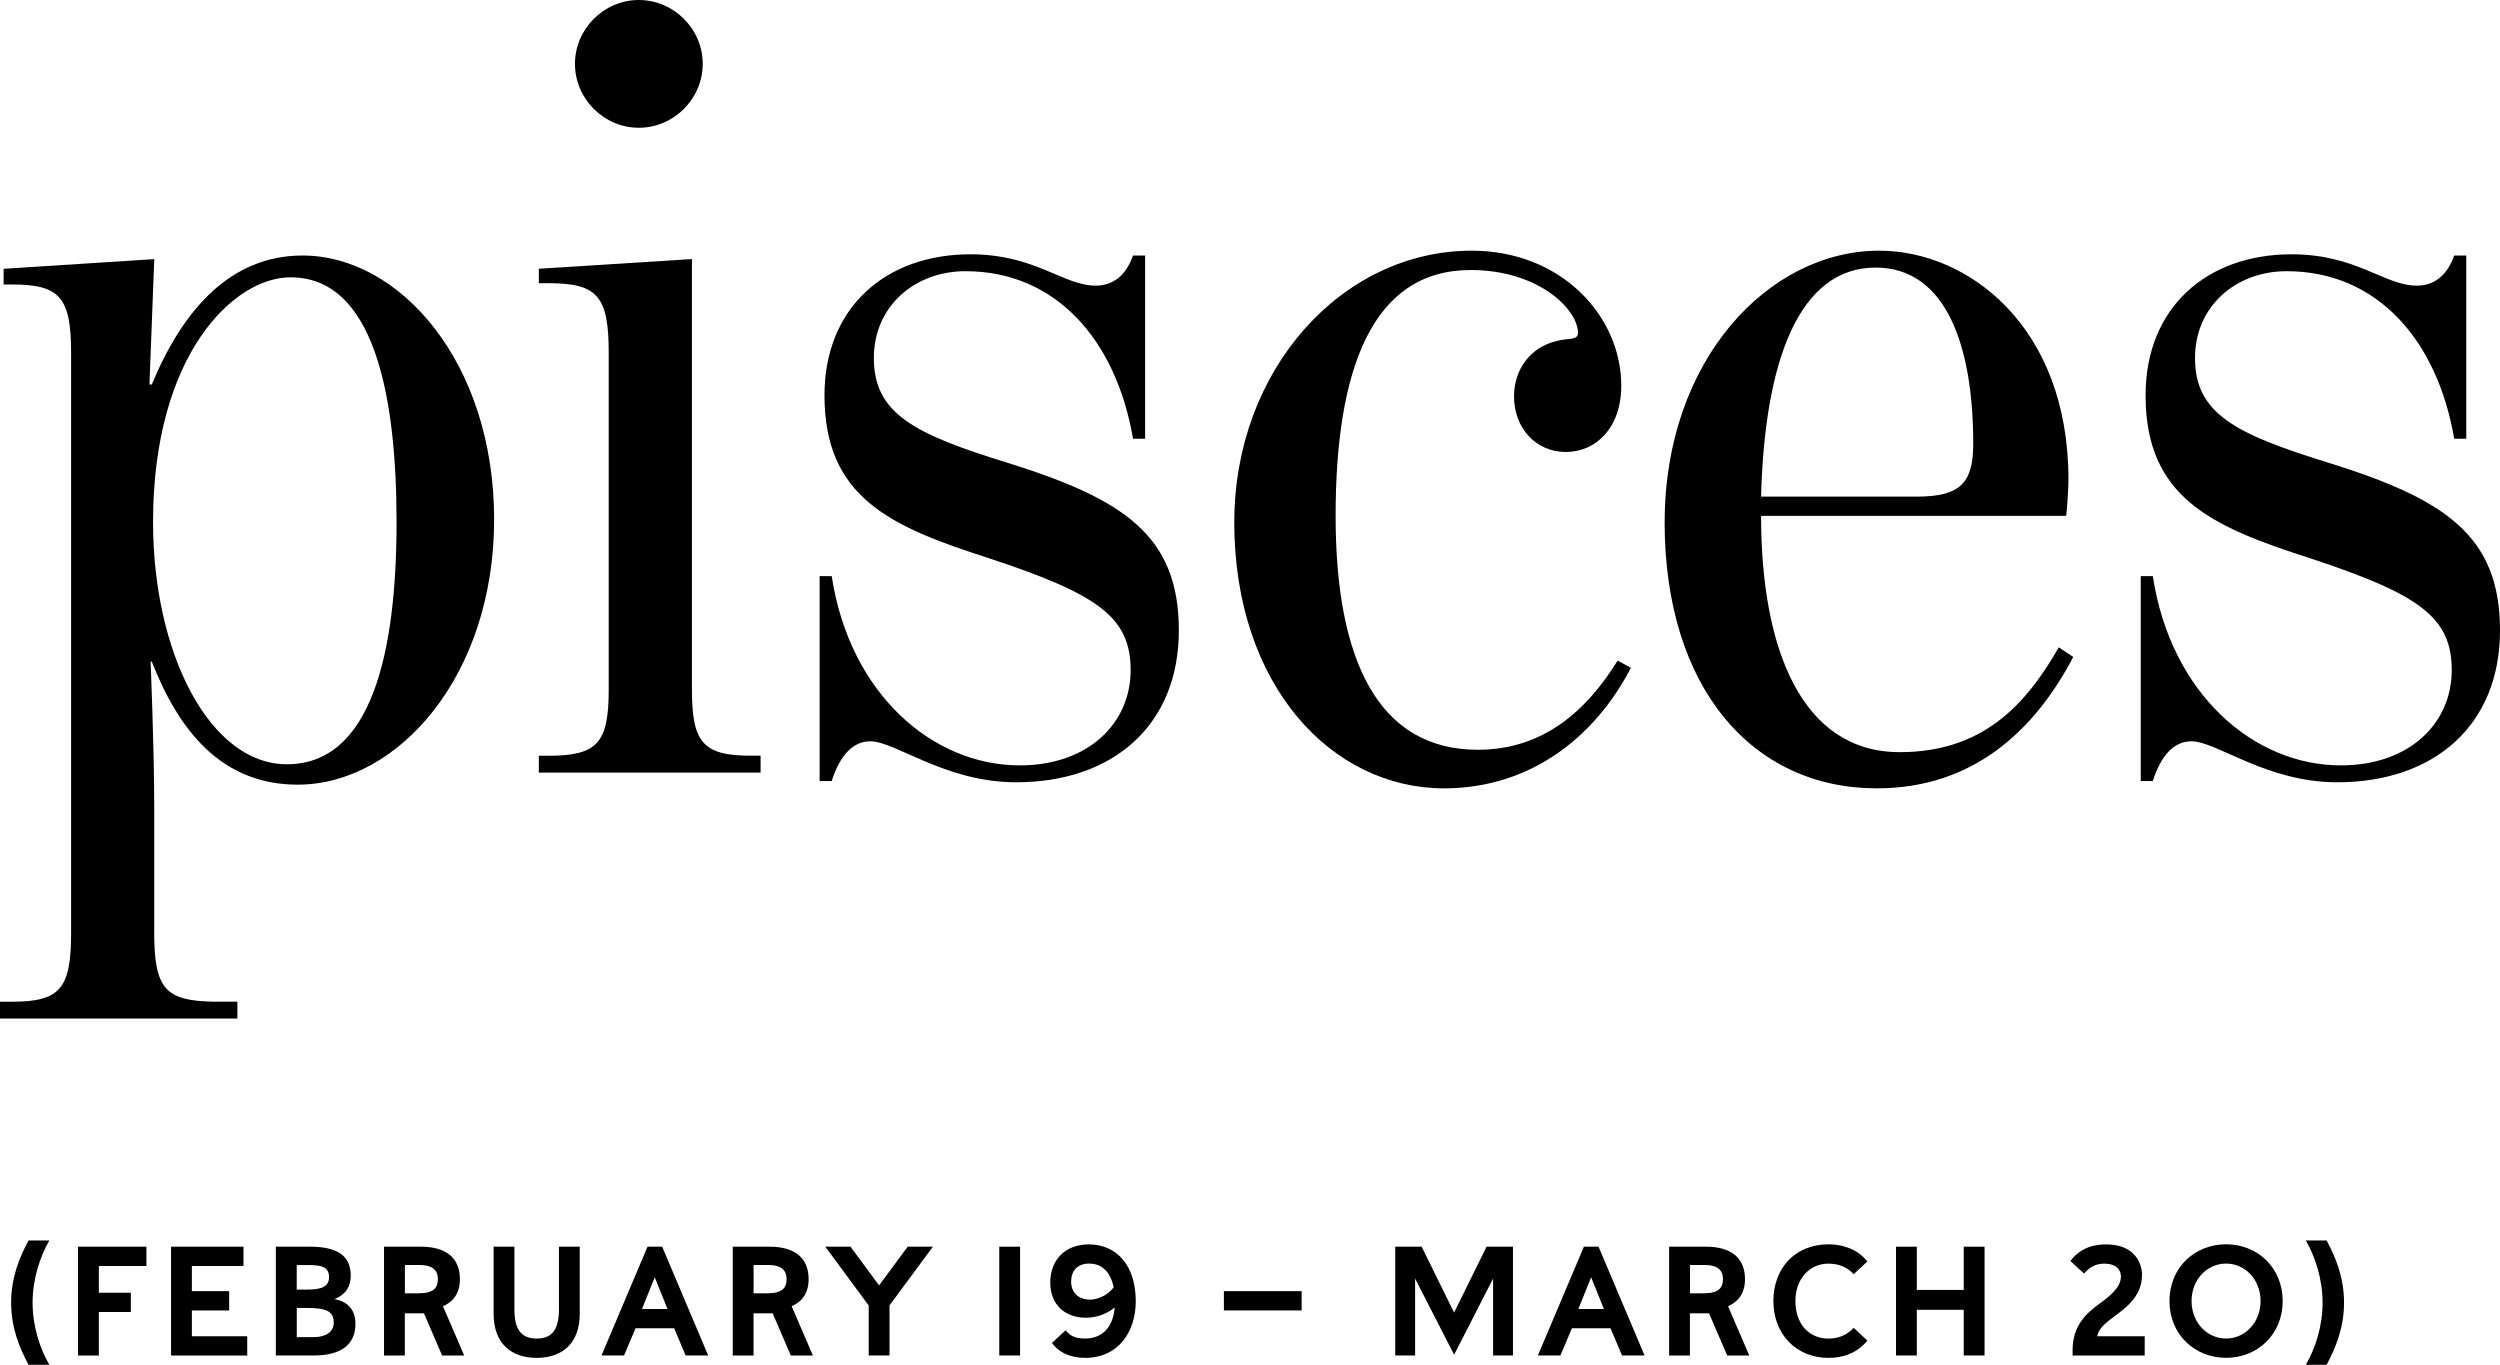 <?xml version="1.0" encoding="UTF-8"?><svg id="Layer_2" xmlns="http://www.w3.org/2000/svg" viewBox="0 0 428.94 234.17"><g id="Layer_1-2"><path d="m0,171.87h2.07c8.27,0,10.13-2.27,10.13-11.79V60.6c0-9.51-1.86-11.79-10.13-11.79H.62v-2.69l25.85-1.66-.83,21.51h.41c5.38-13.03,13.65-22.13,25.85-22.13,16.75,0,32.88,18.41,32.88,45.29s-16.55,45.5-33.71,45.5c-13.24,0-20.48-9.51-25.02-21.1h-.21s.62,14.89.62,24.82v21.72c0,9.72,2.07,11.58,9.93,11.79h4.34v2.9H0v-2.9Zm68.04-82.31c0-21.92-3.93-41.98-18.2-41.98-9.72,0-23.58,13.24-23.58,41.98,0,22.54,9.72,41.57,22.96,41.57,14.48,0,18.82-19.03,18.82-41.57Z"/><path d="m92.45,129.67h1.65c8.48,0,10.34-2.27,10.34-11.38v-57.7c0-9.72-1.86-12-10.34-12h-1.65v-2.48l26.27-1.66v73.83c0,9.1,1.86,11.38,10.13,11.38h1.65v2.9h-38.05v-2.9Zm6.2-118.71c0-6,4.96-10.96,10.96-10.96s10.96,4.96,10.96,10.96-4.96,10.96-10.96,10.96-10.96-4.96-10.96-10.96Z"/><path d="m149.32,127.19c-2.9,0-5.17,2.28-6.62,6.82h-2.07v-35.16h2.07c3.1,20.27,17.37,32.47,32.26,32.47,11.79,0,19.03-7.24,19.03-16.34s-5.58-13.03-24.4-19.23c-16.75-5.38-28.13-10.34-28.13-27.92,0-15.1,10.55-24.2,25.02-24.2,11.17,0,15.92,5.38,21.51,5.38,2.9,0,5.17-1.65,6.41-5.17h2.07v31.44h-2.07c-2.9-16.96-13.24-28.75-28.75-28.75-8.69,0-15.72,6-15.72,14.89,0,9.51,6.83,13.03,22.96,17.99,19.85,6.21,29.37,12.41,29.37,28.75s-11.37,26.06-27.92,26.06c-12.2,0-20.68-7.03-25.02-7.03Z"/><path d="m211.78,89.55c0-26.06,18.41-46.54,40.74-46.54,15.3,0,25.65,11.17,25.65,23.16,0,7.24-4.34,11.38-9.51,11.38s-8.89-4.14-8.89-9.51c0-4.76,2.9-8.48,7.24-9.51,2.07-.62,3.93,0,3.72-1.65-.21-3.93-6.83-10.55-18.41-10.55-16.96,0-23.16,17.17-23.16,42.19s7.45,40.12,24.4,40.12c11.17,0,18.61-6.62,23.99-15.3l2.27,1.24c-6.2,12-17.37,20.68-32.06,20.68-19.23,0-35.99-17.58-35.99-45.71Z"/><path d="m285.62,89.55c0-27.71,17.79-46.54,36.81-46.54,15.1,0,32.47,12.82,32.47,39.3,0,1.03-.21,5.17-.41,6.2h-52.33c0,22.96,7.03,40.54,23.78,40.54,14.06,0,21.51-7.86,27.3-17.99l2.48,1.66c-6.62,12.62-17.17,22.54-33.71,22.54-21.3,0-36.4-17.17-36.4-45.71Zm43.22-4.34c7.65,0,9.72-2.48,9.72-9.1,0-16.55-4.55-30.2-16.75-30.2-13.03,0-19.03,15.72-19.65,39.29h26.68Z"/><path d="m375.99,127.19c-2.9,0-5.17,2.28-6.62,6.82h-2.07v-35.16h2.07c3.1,20.27,17.37,32.47,32.26,32.47,11.79,0,19.03-7.24,19.03-16.34s-5.58-13.03-24.4-19.23c-16.75-5.38-28.13-10.34-28.13-27.92,0-15.1,10.55-24.2,25.03-24.2,11.17,0,15.92,5.38,21.51,5.38,2.9,0,5.17-1.65,6.41-5.17h2.07v31.44h-2.07c-2.9-16.96-13.24-28.75-28.75-28.75-8.69,0-15.72,6-15.72,14.89,0,9.51,6.83,13.03,22.96,17.99,19.85,6.21,29.37,12.41,29.37,28.75s-11.38,26.06-27.92,26.06c-12.2,0-20.68-7.03-25.02-7.03Z"/><path d="m1.91,223.5c0-4.37,1.47-7.84,2.99-10.67h3.57c-1.6,2.75-2.88,6.64-2.88,10.67s1.25,7.89,2.88,10.67h-3.57c-1.52-2.85-2.99-6.29-2.99-10.67Z"/><path d="m13.38,213.9h11.74v3.31h-8.16v4.59h5.49v3.31h-5.49v7.47h-3.57v-18.67Z"/><path d="m29.35,213.9h12.43v3.31h-8.86v4.32h6.4v3.31h-6.4v4.43h9.5v3.31h-13.07v-18.67Z"/><path d="m60.99,227.13c0,3.6-2.53,5.44-7.15,5.44h-6.51v-18.67h5.81c4.51,0,7.04,1.39,7.04,4.96,0,2-.99,3.33-2.8,4.03,2.03.37,3.6,1.6,3.6,4.24Zm-4.53-7.97c0-1.84-1.36-2.11-3.71-2.11h-1.84v4.21h1.73c2.24,0,3.81-.35,3.81-2.11Zm.8,7.76c0-2-1.36-2.51-4.77-2.51h-1.57v5.01h2.85c1.97,0,3.49-.75,3.49-2.51Z"/><path d="m65.9,213.9h6.29c4.37,0,6.72,1.95,6.72,5.58,0,2.59-1.33,3.95-2.91,4.64l3.65,8.46h-3.79l-3.12-7.25h-3.28v7.25h-3.57v-18.67Zm3.57,3.15v4.85h2.35c2.59,0,3.31-.96,3.31-2.43,0-1.68-1.09-2.43-3.17-2.43h-2.48Z"/><path d="m92.09,229.66c2.32,0,3.81-1.17,3.81-4.96v-10.8h3.57v11.5c0,5.07-2.99,7.58-7.39,7.58s-7.39-2.51-7.39-7.58v-11.5h3.57v10.8c0,3.79,1.49,4.96,3.81,4.96Z"/><path d="m115.65,227.9h-6.61l-1.97,4.67h-3.87l7.9-18.67h2.51l7.9,18.67h-3.87l-1.97-4.67Zm-1.12-3.31l-2.19-5.44-2.19,5.44h4.37Z"/><path d="m125.73,213.9h6.29c4.37,0,6.72,1.95,6.72,5.58,0,2.59-1.33,3.95-2.91,4.64l3.65,8.46h-3.79l-3.12-7.25h-3.28v7.25h-3.57v-18.67Zm3.57,3.15v4.85h2.35c2.59,0,3.31-.96,3.31-2.43,0-1.68-1.09-2.43-3.17-2.43h-2.48Z"/><path d="m149.04,223.98l-7.44-10.08h4.32l4.91,6.64,4.91-6.64h4.32l-7.44,10.08v8.59h-3.57v-8.59Z"/><path d="m171.45,213.9h3.57v18.67h-3.57v-18.67Z"/><path d="m186.2,232.97c-3.2,0-4.91-1.41-5.71-2.56l2.35-2.16c.75.91,1.55,1.41,3.33,1.41,2.77,0,4.77-1.71,5.09-5.33-1.44,1.2-3.25,1.76-4.93,1.76-3.65,0-6.13-2.27-6.13-6.05s2.48-6.53,6.61-6.53c4.77,0,8.06,3.57,8.06,9.76,0,5.23-2.99,9.71-8.67,9.71Zm.77-9.98c1.33,0,3.04-.69,4.11-2.11-.56-2.77-2.13-4.08-4.21-4.08s-3.09,1.33-3.09,3.09c0,1.97,1.36,3.09,3.2,3.09Z"/><path d="m209.99,221.53h13.34v3.31h-13.34v-3.31Z"/><path d="m239.39,213.9h4.53l5.57,11.31,5.57-11.31h4.53v18.67h-3.41v-13.2l-6.69,13.07-6.69-13.07v13.2h-3.41v-18.67Z"/><path d="m276.31,227.9h-6.61l-1.97,4.67h-3.87l7.9-18.67h2.51l7.9,18.67h-3.87l-1.97-4.67Zm-1.12-3.31l-2.19-5.44-2.19,5.44h4.37Z"/><path d="m286.39,213.9h6.29c4.37,0,6.72,1.95,6.72,5.58,0,2.59-1.33,3.95-2.91,4.64l3.65,8.46h-3.79l-3.12-7.25h-3.28v7.25h-3.57v-18.67Zm3.57,3.15v4.85h2.35c2.59,0,3.31-.96,3.31-2.43,0-1.68-1.09-2.43-3.17-2.43h-2.48Z"/><path d="m320.4,216.43l-2.35,2.19c-.88-.93-2.16-1.81-4.35-1.81-3.07,0-5.65,2.43-5.65,6.43s2.4,6.43,5.65,6.43c1.49,0,3.01-.43,4.35-1.84l2.35,2.19c-1.84,2.19-4.19,2.96-6.69,2.96-5.44,0-9.44-4-9.44-9.74s3.81-9.74,9.44-9.74c2.99,0,5.28,1.17,6.69,2.93Z"/><path d="m325.31,213.9h3.57v7.42h8.05v-7.42h3.57v18.67h-3.57v-7.84h-8.05v7.84h-3.57v-18.67Z"/><path d="m355.61,232.57v-.96c0-4.11,2.32-6.29,4.64-7.95,2.88-2.05,3.65-3.39,3.65-4.64,0-.85-.48-2.21-2.91-2.21-1.52,0-2.64.75-3.41,1.71l-2.35-2.16c1.92-2.56,4.53-2.85,6.16-2.85,5.01,0,6.13,3.41,6.13,5.2,0,2.93-1.73,4.85-3.76,6.4-2.08,1.6-3.65,2.56-3.92,4.16h8.14v3.31h-12.38Z"/><path d="m391.65,223.23c0,5.79-4.37,9.74-9.71,9.74s-9.71-3.95-9.71-9.74,4.37-9.74,9.71-9.74,9.71,3.95,9.71,9.74Zm-15.63,0c0,3.63,2.61,6.43,5.92,6.43s5.92-2.8,5.92-6.43-2.61-6.43-5.92-6.43-5.92,2.8-5.92,6.43Z"/><path d="m395.62,234.17c1.63-2.77,2.88-6.64,2.88-10.67s-1.28-7.92-2.88-10.67h3.57c1.52,2.83,2.99,6.29,2.99,10.67s-1.47,7.81-2.99,10.67h-3.57Z"/></g></svg>